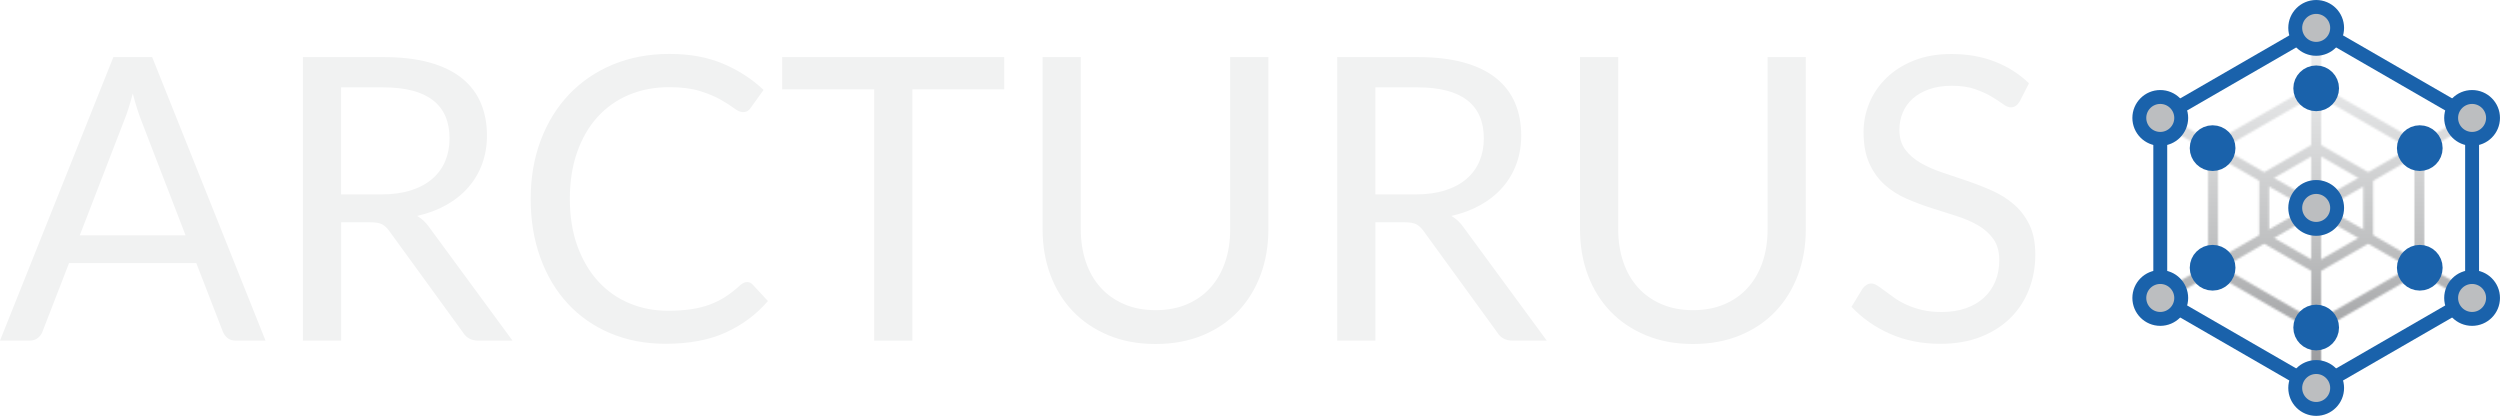 <?xml version="1.0" encoding="UTF-8"?>
<svg id="Layer_2" data-name="Layer 2" xmlns="http://www.w3.org/2000/svg" xmlns:xlink="http://www.w3.org/1999/xlink" viewBox="0 0 1259.23 209.47">
  <defs>
    <style>
      .cls-1 {
        mask: url(#mask);
      }

      .cls-2 {
        fill: url(#linear-gradient);
      }

      .cls-2, .cls-3 {
        stroke-width: 0px;
      }

      .cls-4 {
        filter: url(#luminosity-invert);
      }

      .cls-5 {
        fill: #1a62ab;
        stroke-width: 9px;
      }

      .cls-5, .cls-6, .cls-7, .cls-8 {
        stroke-miterlimit: 10;
      }

      .cls-5, .cls-7, .cls-8 {
        stroke: #1a62ab;
      }

      .cls-6 {
        stroke: #303f46;
        stroke-width: 5px;
      }

      .cls-6, .cls-8 {
        fill: none;
      }

      .cls-7 {
        fill: #bcbec0;
      }

      .cls-7, .cls-8 {
        stroke-width: 7px;
      }

      .cls-3 {
        fill: #f1f2f2;
      }
    </style>
    <filter id="luminosity-invert" x="1081.13" y="14.05" width="174.6" height="181.36" color-interpolation-filters="sRGB" filterUnits="userSpaceOnUse">
      <feColorMatrix result="cm" values="-1 0 0 0 1 0 -1 0 0 1 0 0 -1 0 1 0 0 0 1 0"/>
    </filter>
    <mask id="mask" x="1081.13" y="14.05" width="174.6" height="181.36" maskUnits="userSpaceOnUse">
      <g class="cls-4">
        <g>
          <line class="cls-6" x1="1166.64" y1="14.05" x2="1166.64" y2="195.42"/>
          <line class="cls-6" x1="1088.11" y1="59.4" x2="1245.17" y2="150.08"/>
          <line class="cls-6" x1="1245.17" y1="59.4" x2="1088.11" y2="150.08"/>
          <polygon class="cls-6" points="1218.61 74.73 1166.64 44.73 1114.68 74.73 1114.68 134.74 1166.64 164.74 1218.61 134.74 1218.61 74.73"/>
          <polygon class="cls-6" points="1192.83 89.62 1166.65 74.5 1140.46 89.62 1140.46 119.86 1166.65 134.98 1192.83 119.86 1192.83 89.62"/>
        </g>
      </g>
    </mask>
    <linearGradient id="linear-gradient" x1="1168.43" y1="195.42" x2="1168.43" y2="14.05" gradientUnits="userSpaceOnUse">
      <stop offset="0" stop-color="#949598"/>
      <stop offset=".39" stop-color="#bebfc0"/>
      <stop offset=".79" stop-color="#e2e3e4"/>
      <stop offset="1" stop-color="#f1f2f2"/>
    </linearGradient>
  </defs>
  <g id="Layer_1-2" data-name="Layer 1">
    <g>
      <g class="cls-1">
        <rect class="cls-2" x="1081.13" y="14.05" width="174.6" height="181.36"/>
      </g>
      <g>
        <circle class="cls-5" cx="1166.64" cy="44.49" r="7.01"/>
        <circle class="cls-5" cx="1166.64" cy="164.98" r="7.01"/>
        <circle class="cls-5" cx="1218.82" cy="134.86" r="7.01"/>
        <circle class="cls-5" cx="1114.47" cy="134.86" r="7.01"/>
        <circle class="cls-5" cx="1114.47" cy="74.61" r="7.01"/>
        <circle class="cls-5" cx="1218.82" cy="74.61" r="7.01"/>
      </g>
      <g>
        <polygon class="cls-8" points="1088.11 59.4 1088.11 150.08 1166.64 195.42 1245.17 150.08 1245.17 59.4 1166.64 14.05 1088.11 59.4"/>
        <circle class="cls-7" cx="1166.64" cy="14.05" r="10.55"/>
        <circle class="cls-7" cx="1166.64" cy="195.42" r="10.55"/>
        <circle class="cls-7" cx="1245.17" cy="150.08" r="10.55"/>
        <circle class="cls-7" cx="1088.11" cy="150.08" r="10.55"/>
        <circle class="cls-7" cx="1088.11" cy="59.4" r="10.55"/>
        <circle class="cls-7" cx="1245.17" cy="59.4" r="10.55"/>
        <circle class="cls-7" cx="1166.64" cy="104.73" r="10.55"/>
      </g>
    </g>
    <g>
      <path class="cls-3" d="m133.75,171.57h-14.95c-1.73,0-3.12-.43-4.19-1.3-1.06-.86-1.86-1.96-2.39-3.29l-13.35-34.48H34.78l-13.36,34.48c-.4,1.2-1.16,2.26-2.29,3.19-1.13.93-2.53,1.4-4.19,1.4H0L57.11,28.75h19.53l57.11,142.82Zm-40.27-53.02l-22.42-58.11c-.67-1.73-1.36-3.74-2.09-6.03-.73-2.29-1.43-4.73-2.09-7.33-1.4,5.38-2.82,9.87-4.29,13.46l-22.42,58.01h53.32Z"/>
      <path class="cls-3" d="m258.13,171.57h-17.14c-3.52,0-6.11-1.36-7.77-4.09l-37.08-51.03c-1.13-1.59-2.34-2.74-3.64-3.44-1.3-.7-3.31-1.05-6.03-1.05h-14.65v59.6h-19.24V28.75h40.37c9.04,0,16.84.91,23.42,2.74,6.58,1.83,12.01,4.47,16.3,7.92,4.29,3.46,7.46,7.62,9.52,12.51,2.06,4.88,3.09,10.35,3.09,16.39,0,5.05-.8,9.77-2.39,14.15-1.59,4.38-3.9,8.32-6.93,11.81-3.02,3.49-6.71,6.46-11.06,8.92-4.35,2.46-9.29,4.32-14.8,5.58,2.46,1.4,4.58,3.42,6.38,6.08l41.66,56.71Zm-65.98-73.65c5.58,0,10.51-.68,14.8-2.04,4.29-1.36,7.87-3.29,10.76-5.78,2.89-2.49,5.07-5.46,6.53-8.92,1.46-3.45,2.19-7.28,2.19-11.46,0-8.5-2.79-14.92-8.37-19.24-5.58-4.32-13.95-6.48-25.12-6.48h-21.13v53.92h20.33Z"/>
      <path class="cls-3" d="m376.34,142.07c1.06,0,1.99.43,2.79,1.29l7.67,8.27c-5.85,6.78-12.94,12.06-21.28,15.85-8.34,3.79-18.42,5.68-30.25,5.68-10.23,0-19.53-1.78-27.91-5.33-8.37-3.55-15.52-8.54-21.43-14.95-5.91-6.41-10.5-14.1-13.75-23.07-3.26-8.97-4.88-18.84-4.88-29.6s1.69-20.63,5.08-29.6,8.16-16.68,14.3-23.12c6.15-6.44,13.5-11.44,22.08-15,8.57-3.55,18.04-5.33,28.4-5.33s19.14,1.63,26.91,4.88c7.77,3.26,14.62,7.67,20.53,13.26l-6.38,8.87c-.4.67-.91,1.21-1.54,1.64-.63.43-1.48.65-2.54.65-1.2,0-2.66-.65-4.39-1.94-1.73-1.29-3.99-2.74-6.78-4.33-2.79-1.59-6.28-3.04-10.46-4.34s-9.34-1.94-15.45-1.94c-7.38,0-14.12,1.28-20.23,3.84-6.11,2.56-11.38,6.26-15.8,11.11-4.42,4.85-7.86,10.76-10.32,17.74-2.46,6.98-3.69,14.85-3.69,23.62s1.28,16.84,3.84,23.82c2.56,6.98,6.05,12.87,10.46,17.69,4.42,4.82,9.63,8.49,15.65,11.01,6.01,2.53,12.51,3.79,19.48,3.79,4.25,0,8.09-.25,11.51-.75,3.42-.5,6.58-1.28,9.47-2.34,2.89-1.06,5.58-2.41,8.07-4.04,2.49-1.63,4.97-3.57,7.43-5.83,1.13-1,2.26-1.5,3.39-1.5Z"/>
      <path class="cls-3" d="m505.81,45h-46.25v126.58h-19.24V45h-46.34v-16.25h111.83v16.25Z"/>
      <path class="cls-3" d="m582.05,156.23c5.91,0,11.2-1,15.85-2.99,4.65-1.99,8.59-4.78,11.81-8.37,3.22-3.59,5.68-7.87,7.38-12.86s2.54-10.46,2.54-16.45V28.75h19.24v86.81c0,8.24-1.31,15.88-3.94,22.92-2.63,7.04-6.38,13.14-11.26,18.29-4.88,5.15-10.85,9.19-17.89,12.11-7.04,2.92-14.95,4.39-23.72,4.39s-16.68-1.46-23.72-4.39c-7.04-2.92-13.02-6.96-17.94-12.11-4.92-5.15-8.69-11.25-11.31-18.29-2.63-7.04-3.94-14.68-3.94-22.92V28.75h19.24v86.71c0,5.98.85,11.46,2.54,16.45s4.15,9.27,7.38,12.86c3.22,3.59,7.18,6.4,11.86,8.42,4.68,2.03,9.98,3.04,15.9,3.04Z"/>
      <path class="cls-3" d="m779.09,171.57h-17.14c-3.52,0-6.11-1.36-7.77-4.09l-37.08-51.03c-1.13-1.59-2.34-2.74-3.64-3.44-1.3-.7-3.31-1.05-6.03-1.05h-14.65v59.6h-19.24V28.75h40.36c9.04,0,16.84.91,23.42,2.74,6.58,1.83,12.01,4.47,16.3,7.92,4.29,3.46,7.46,7.62,9.52,12.51,2.06,4.88,3.09,10.35,3.09,16.39,0,5.05-.8,9.77-2.39,14.15-1.59,4.38-3.9,8.32-6.93,11.81-3.02,3.49-6.71,6.46-11.06,8.92-4.35,2.46-9.29,4.32-14.8,5.58,2.46,1.4,4.58,3.42,6.38,6.08l41.66,56.71Zm-65.98-73.65c5.58,0,10.51-.68,14.8-2.04,4.29-1.36,7.87-3.29,10.76-5.78,2.89-2.49,5.07-5.46,6.53-8.92,1.46-3.45,2.19-7.28,2.19-11.46,0-8.5-2.79-14.92-8.37-19.24-5.58-4.32-13.95-6.48-25.12-6.48h-21.13v53.92h20.33Z"/>
      <path class="cls-3" d="m852.74,156.23c5.91,0,11.2-1,15.85-2.99,4.65-1.99,8.59-4.78,11.81-8.37,3.22-3.59,5.68-7.87,7.38-12.86s2.54-10.46,2.54-16.45V28.75h19.24v86.81c0,8.24-1.31,15.88-3.94,22.92-2.63,7.04-6.38,13.14-11.26,18.29-4.88,5.15-10.85,9.19-17.89,12.11-7.04,2.92-14.95,4.39-23.72,4.39s-16.68-1.46-23.72-4.39c-7.04-2.92-13.02-6.96-17.94-12.11-4.92-5.15-8.69-11.25-11.31-18.29-2.63-7.04-3.94-14.68-3.94-22.92V28.75h19.24v86.71c0,5.98.85,11.46,2.54,16.45s4.15,9.27,7.38,12.86c3.22,3.59,7.18,6.4,11.86,8.42,4.68,2.03,9.98,3.04,15.9,3.04Z"/>
      <path class="cls-3" d="m1017.29,51.08c-.6,1-1.25,1.74-1.94,2.24-.7.5-1.54.75-2.54.75-1.13,0-2.46-.56-3.99-1.69-1.53-1.13-3.44-2.38-5.73-3.74-2.29-1.36-5.05-2.61-8.27-3.74-3.22-1.13-7.13-1.69-11.71-1.69-4.32,0-8.12.58-11.41,1.74-3.29,1.16-6.05,2.74-8.27,4.73-2.23,1.99-3.9,4.34-5.03,7.03-1.13,2.69-1.69,5.6-1.69,8.72,0,3.99.98,7.29,2.94,9.92,1.96,2.62,4.55,4.87,7.77,6.73,3.22,1.86,6.88,3.47,10.96,4.83,4.09,1.36,8.27,2.78,12.56,4.24,4.29,1.46,8.47,3.11,12.56,4.93,4.09,1.83,7.74,4.14,10.96,6.93,3.22,2.79,5.81,6.21,7.77,10.27,1.96,4.05,2.94,9.04,2.94,14.95,0,6.25-1.06,12.11-3.19,17.59-2.13,5.48-5.23,10.25-9.32,14.3-4.09,4.05-9.1,7.24-15.05,9.57-5.95,2.33-12.71,3.49-20.28,3.49-9.3,0-17.74-1.68-25.32-5.03-7.57-3.35-14.05-7.89-19.43-13.6l5.58-9.17c.53-.73,1.18-1.35,1.94-1.84.76-.5,1.61-.75,2.54-.75.86,0,1.84.35,2.94,1.05,1.1.7,2.34,1.58,3.74,2.64,1.4,1.06,2.99,2.23,4.78,3.49,1.79,1.26,3.84,2.43,6.13,3.49,2.29,1.06,4.9,1.94,7.82,2.64,2.92.7,6.21,1.05,9.87,1.05,4.58,0,8.67-.63,12.26-1.89,3.59-1.26,6.63-3.04,9.12-5.33,2.49-2.29,4.4-5.03,5.73-8.22,1.33-3.19,1.99-6.74,1.99-10.66,0-4.32-.98-7.86-2.94-10.61-1.96-2.76-4.54-5.07-7.72-6.93-3.19-1.86-6.84-3.44-10.96-4.73-4.12-1.3-8.31-2.62-12.56-3.99-4.25-1.36-8.44-2.94-12.56-4.73-4.12-1.79-7.77-4.12-10.96-6.98-3.19-2.86-5.77-6.43-7.72-10.71-1.96-4.29-2.94-9.58-2.94-15.9,0-5.05.98-9.93,2.94-14.65,1.96-4.72,4.82-8.9,8.57-12.56,3.75-3.65,8.37-6.58,13.85-8.77,5.48-2.19,11.78-3.29,18.89-3.29,7.97,0,15.23,1.26,21.78,3.79,6.54,2.53,12.31,6.18,17.29,10.96l-4.68,9.17Z"/>
    </g>
  </g>
</svg>